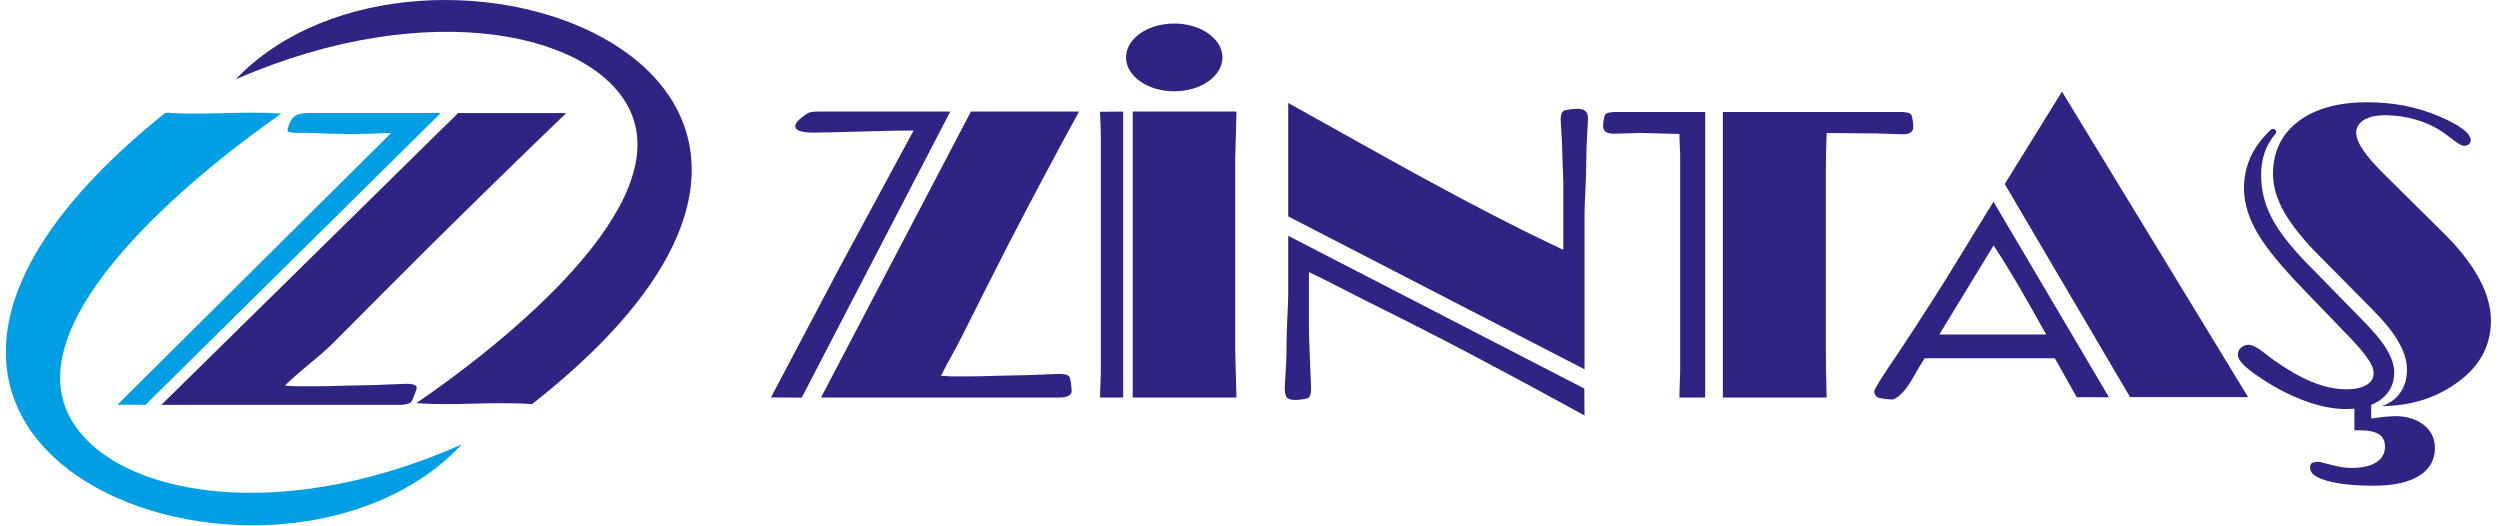 <svg width="214" height="45" viewBox="0 0 214 45" fill="none" xmlns="http://www.w3.org/2000/svg">
<path fill-rule="evenodd" clip-rule="evenodd" d="M10.055 34.643L33.472 11.391C32.55 11.391 32.992 11.407 31.74 11.444C28.814 11.53 27.017 11.376 26.329 11.376H25.45C25.02 11.376 24.742 11.337 24.64 11.241C24.529 11.137 24.774 10.575 24.88 10.363C24.993 10.139 25.168 9.963 25.414 9.839C25.673 9.727 26.007 9.674 26.413 9.674H37.731L12.452 34.654L10.055 34.643Z" fill="#009EE3"/>
<path fill-rule="evenodd" clip-rule="evenodd" d="M24.072 9.729C20.77 9.476 17.468 9.895 14.167 9.642C-22.127 38.754 23.565 55.108 39.537 38.033C22.871 45.456 8.277 42.025 5.588 34.844C2.33 26.144 17.89 14.037 24.072 9.729Z" fill="#009EE3"/>
<path fill-rule="evenodd" clip-rule="evenodd" d="M92.365 9.55C90.35 13.237 88.341 17.006 86.35 20.855C86.049 21.432 85.391 22.73 84.371 24.75C83.966 25.546 83.292 26.886 82.356 28.76C81.664 30.146 81.239 30.792 80.544 32.165L81.385 32.217H83.075C83.566 32.217 84.341 32.2 85.397 32.165C86.454 32.13 87.272 32.135 87.843 32.113L90.547 32.009C91.001 31.992 91.313 32.063 91.481 32.171C91.645 32.276 91.733 33.204 91.733 33.475C91.733 33.654 91.64 33.792 91.456 33.885C91.266 33.983 91.007 34.029 90.67 34.029H70.276L83.112 9.55H92.365Z" fill="#2F2483"/>
<path fill-rule="evenodd" clip-rule="evenodd" d="M65.994 34.023L71.918 22.805L78.204 11.174C77.282 11.174 76.207 11.189 74.972 11.226C72.09 11.31 70.314 11.352 69.626 11.352C67.809 11.352 67.514 10.738 69.108 9.712C69.301 9.587 69.618 9.55 70.024 9.55H81.342L68.629 34.035L65.994 34.023Z" fill="#2F2483"/>
<path fill-rule="evenodd" clip-rule="evenodd" d="M96.962 34.029V9.55H105.841C105.841 9.844 105.828 10.329 105.81 11.016C105.785 11.697 105.773 12.072 105.773 12.141L105.736 13.509V30.082L105.841 34.029H96.962Z" fill="#2F2483"/>
<path fill-rule="evenodd" clip-rule="evenodd" d="M94.16 34.029C94.16 33.792 94.172 33.4 94.197 32.863C94.221 32.321 94.233 31.888 94.233 31.576V12.02C94.233 11.708 94.227 11.339 94.215 10.929C94.203 10.519 94.184 10.064 94.16 9.567L96.144 9.55V34.029H94.16Z" fill="#2F2483"/>
<path fill-rule="evenodd" clip-rule="evenodd" d="M110.271 8.811C117.958 13.087 125.866 17.652 133.818 21.386V15.684C133.818 15.326 133.799 14.766 133.762 14.011C133.726 13.255 133.732 12.671 133.707 12.251L133.597 10.341C133.574 9.949 133.658 9.676 133.775 9.533C133.897 9.382 134.708 9.313 135.009 9.313C135.335 9.313 135.568 9.377 135.716 9.504C135.857 9.637 135.931 9.844 135.931 10.139C135.894 10.773 135.863 11.431 135.832 12.118C135.802 12.805 135.783 13.382 135.783 13.843C135.783 14.495 135.759 15.315 135.71 16.296C135.66 17.277 135.636 17.935 135.636 18.269V31.611L110.271 18.523V8.811Z" fill="#2F2483"/>
<path fill-rule="evenodd" clip-rule="evenodd" d="M135.636 35.567C134.087 34.718 132.68 33.945 131.408 33.258C130.222 32.618 128.836 31.886 127.267 31.048C126.003 30.374 124.653 29.662 123.199 28.913C121.267 27.919 119.296 26.919 117.282 25.924C115.394 24.992 114.021 24.228 112.043 23.288V27.877C112.043 28.396 112.061 29.066 112.098 29.874C112.135 30.688 112.147 31.178 112.153 31.346L112.227 33.204C112.243 33.601 112.166 33.873 112.049 34.017C111.932 34.161 111.168 34.236 110.867 34.236C110.523 34.236 110.289 34.167 110.166 34.035C110.037 33.896 109.976 33.59 109.976 33.105C110.013 32.551 110.05 31.974 110.08 31.369C110.111 30.768 110.123 30.238 110.123 29.787C110.123 29.112 110.148 28.258 110.197 27.22C110.246 26.181 110.271 25.546 110.271 25.309V20.185L135.617 33.261L135.636 35.567Z" fill="#2F2483"/>
<path fill-rule="evenodd" clip-rule="evenodd" d="M147.477 34.029V9.585H162.666C163.084 9.585 163.372 9.637 163.538 9.746C163.698 9.851 163.778 10.562 163.778 10.833C163.778 11.07 163.707 11.24 163.557 11.341C163.406 11.442 163.145 11.503 162.77 11.491L160.632 11.422L156.362 11.385L156.306 13.185L156.294 14.64V30.116L156.306 31.576L156.362 34.029H147.477Z" fill="#2F2483"/>
<path fill-rule="evenodd" clip-rule="evenodd" d="M143.755 34.029C143.755 33.781 143.765 33.382 143.786 32.834C143.808 32.286 143.823 31.859 143.823 31.559V13.185C143.823 12.903 143.808 12.965 143.786 12.417C143.765 11.869 143.755 11.725 143.755 11.466L140.379 11.378L138.217 11.447C137.861 11.459 137.605 11.392 137.455 11.286C137.304 11.179 137.227 11.015 137.227 10.79C137.227 10.518 137.304 9.853 137.455 9.746C137.605 9.64 137.897 9.585 138.339 9.585H145.965V34.029H143.755Z" fill="#2F2483"/>
<path fill-rule="evenodd" clip-rule="evenodd" d="M177.768 34L175.894 30.67H164.753C164.612 30.884 164.444 31.149 164.261 31.461C164.076 31.777 163.863 32.142 163.622 32.557C162.99 33.648 162.273 34.196 161.953 34.196C161.781 34.196 160.829 34.121 160.669 33.983C160.509 33.844 160.429 33.683 160.429 33.504C160.429 33.319 161.136 32.188 162.562 30.111C162.611 30.03 163.059 29.343 163.913 28.05C164.135 27.721 164.559 27.058 165.198 26.06C165.96 24.865 166.365 24.225 166.426 24.132L170.642 17.265L180.528 34.006L177.768 34ZM175.153 28.633C173.695 26.022 172.302 23.525 170.654 21.006L166.005 28.633H175.153Z" fill="#2F2483"/>
<path fill-rule="evenodd" clip-rule="evenodd" d="M176.504 7.842L192.437 33.994H182.335L171.606 15.753L176.504 7.842Z" fill="#2F2483"/>
<path fill-rule="evenodd" clip-rule="evenodd" d="M201.537 36.833V34.98C201.291 35.003 201.044 35.013 200.799 35.013C199.554 35.013 198.3 34.696 197.152 34.261C195.766 33.735 194.466 33.024 193.264 32.193C192.999 32.009 192.736 31.82 192.486 31.619C192.31 31.478 192.133 31.326 191.98 31.163C191.773 30.943 191.567 30.664 191.567 30.359C191.567 30.133 191.645 29.925 191.819 29.767C191.99 29.602 192.215 29.528 192.456 29.514C192.462 29.514 192.467 29.514 192.473 29.514C192.913 29.514 193.53 29.98 193.849 30.228L194.675 30.854C195.703 31.572 196.854 32.285 198.041 32.747C198.928 33.093 199.877 33.322 200.842 33.322C201.429 33.322 202.108 33.245 202.608 32.932C202.986 32.696 203.181 32.38 203.181 31.951C203.181 31.544 202.988 31.151 202.757 30.815C202.756 30.813 202.754 30.811 202.753 30.808C202.562 30.511 202.335 30.224 202.108 29.951C201.754 29.525 201.364 29.114 200.978 28.713L197.144 24.737C196.329 23.893 195.531 23.026 194.791 22.122C194.227 21.435 193.678 20.707 193.235 19.945C192.55 18.767 192.083 17.476 192.083 16.123C192.083 15.211 192.258 14.321 192.633 13.479C193.031 12.585 193.653 11.794 194.374 11.107C194.476 11.009 194.641 11.004 194.75 11.095C194.859 11.186 194.873 11.341 194.782 11.447C194.367 11.934 194.054 12.473 193.852 13.067C193.644 13.679 193.552 14.316 193.552 14.957C193.552 15.574 193.617 16.192 193.76 16.794C193.907 17.415 194.136 18.012 194.428 18.585C194.759 19.235 195.177 19.854 195.625 20.437C196.187 21.169 196.811 21.863 197.461 22.527L202.211 27.381C202.642 27.82 203.066 28.27 203.46 28.74C203.766 29.106 204.057 29.492 204.3 29.898C204.661 30.5 204.944 31.182 204.944 31.882C204.944 32.804 204.595 33.59 203.829 34.176C203.567 34.377 203.279 34.533 202.975 34.654V35.829L204.087 35.679L204.965 35.621C206.016 35.621 206.852 35.875 207.485 36.383C208.118 36.885 208.431 37.543 208.431 38.357C208.431 39.378 207.976 40.169 207.067 40.734C206.164 41.294 204.873 41.577 203.202 41.577C201.531 41.577 200.203 41.438 199.22 41.161C198.231 40.89 197.739 40.515 197.739 40.042C197.739 39.863 197.795 39.724 197.899 39.638C198.01 39.569 198.225 39.534 198.55 39.534L199.577 39.794C200.191 39.967 200.756 40.053 201.273 40.053C202.182 40.053 202.895 39.898 203.399 39.58C203.902 39.263 204.154 38.813 204.154 38.224C204.154 37.751 203.982 37.399 203.632 37.174C203.282 36.949 202.741 36.833 202.004 36.833H201.537Z" fill="#2F2483"/>
<path fill-rule="evenodd" clip-rule="evenodd" d="M203.902 34.756C204.585 34.519 205.107 34.133 205.482 33.59C205.85 33.054 206.035 32.401 206.035 31.628C206.035 30.872 205.795 30.087 205.316 29.285C205.082 28.858 204.769 28.408 204.388 27.935C204.007 27.468 203.515 26.931 202.919 26.331L198.6 21.968C197.924 21.305 197.328 20.647 196.812 20C196.289 19.354 195.865 18.742 195.527 18.166C194.888 17.029 194.569 15.938 194.569 14.888C194.569 12.995 195.288 11.5 196.719 10.404C198.157 9.302 200.13 8.754 202.637 8.754C204.849 8.754 206.876 9.146 208.726 9.931C210.576 10.71 211.497 11.408 211.497 12.014C211.497 12.118 211.442 12.227 211.337 12.354C211.239 12.424 211.11 12.47 210.938 12.487C210.748 12.487 210.428 12.314 209.986 11.962L209.211 11.385C208.505 10.889 207.718 10.514 206.846 10.254C205.973 9.994 205.076 9.862 204.154 9.862C203.423 9.862 202.821 9.994 202.354 10.265C201.912 10.548 201.69 10.912 201.69 11.35C201.69 11.772 201.893 12.28 202.299 12.874C202.71 13.474 203.362 14.213 204.265 15.095L209.211 19.989C210.52 21.287 211.516 22.563 212.204 23.826C212.886 25.084 213.224 26.29 213.224 27.439C213.224 29.447 212.394 31.12 210.723 32.453C209.838 33.163 208.855 33.711 207.792 34.098C206.575 34.537 205.279 34.756 203.902 34.756Z" fill="#2F2483"/>
<path fill-rule="evenodd" clip-rule="evenodd" d="M48.465 9.681C44.557 13.444 40.614 17.288 36.648 21.215C36.051 21.804 34.727 23.128 32.67 25.189C31.856 26.001 30.494 27.369 28.597 29.281C27.193 30.695 25.78 31.613 24.381 33.014L25.473 33.067H27.163C27.654 33.067 28.437 33.05 29.512 33.014C30.586 32.979 31.413 32.983 31.984 32.961L34.741 32.855C35.195 32.838 35.48 32.911 35.592 33.02C35.703 33.129 35.693 33.321 35.554 33.597C35.462 33.78 35.298 34.414 35.067 34.509C34.826 34.608 34.544 34.656 34.206 34.656H13.812L39.211 9.681H48.465Z" fill="#2F2483"/>
<path fill-rule="evenodd" clip-rule="evenodd" d="M35.64 34.51C38.941 34.757 42.243 34.347 45.544 34.594C81.838 6.085 36.147 -9.931 20.175 6.791C36.84 -0.479 51.434 2.881 54.124 9.914C57.382 18.434 41.821 30.29 35.64 34.51Z" fill="#2F2483"/>
<path fill-rule="evenodd" clip-rule="evenodd" d="M100.515 2.015C102.793 2.015 104.64 3.313 104.64 4.915C104.64 6.516 102.793 7.815 100.515 7.815C98.236 7.815 96.389 6.516 96.389 4.915C96.389 3.313 98.236 2.015 100.515 2.015Z" fill="#2F2483"/>
</svg>

